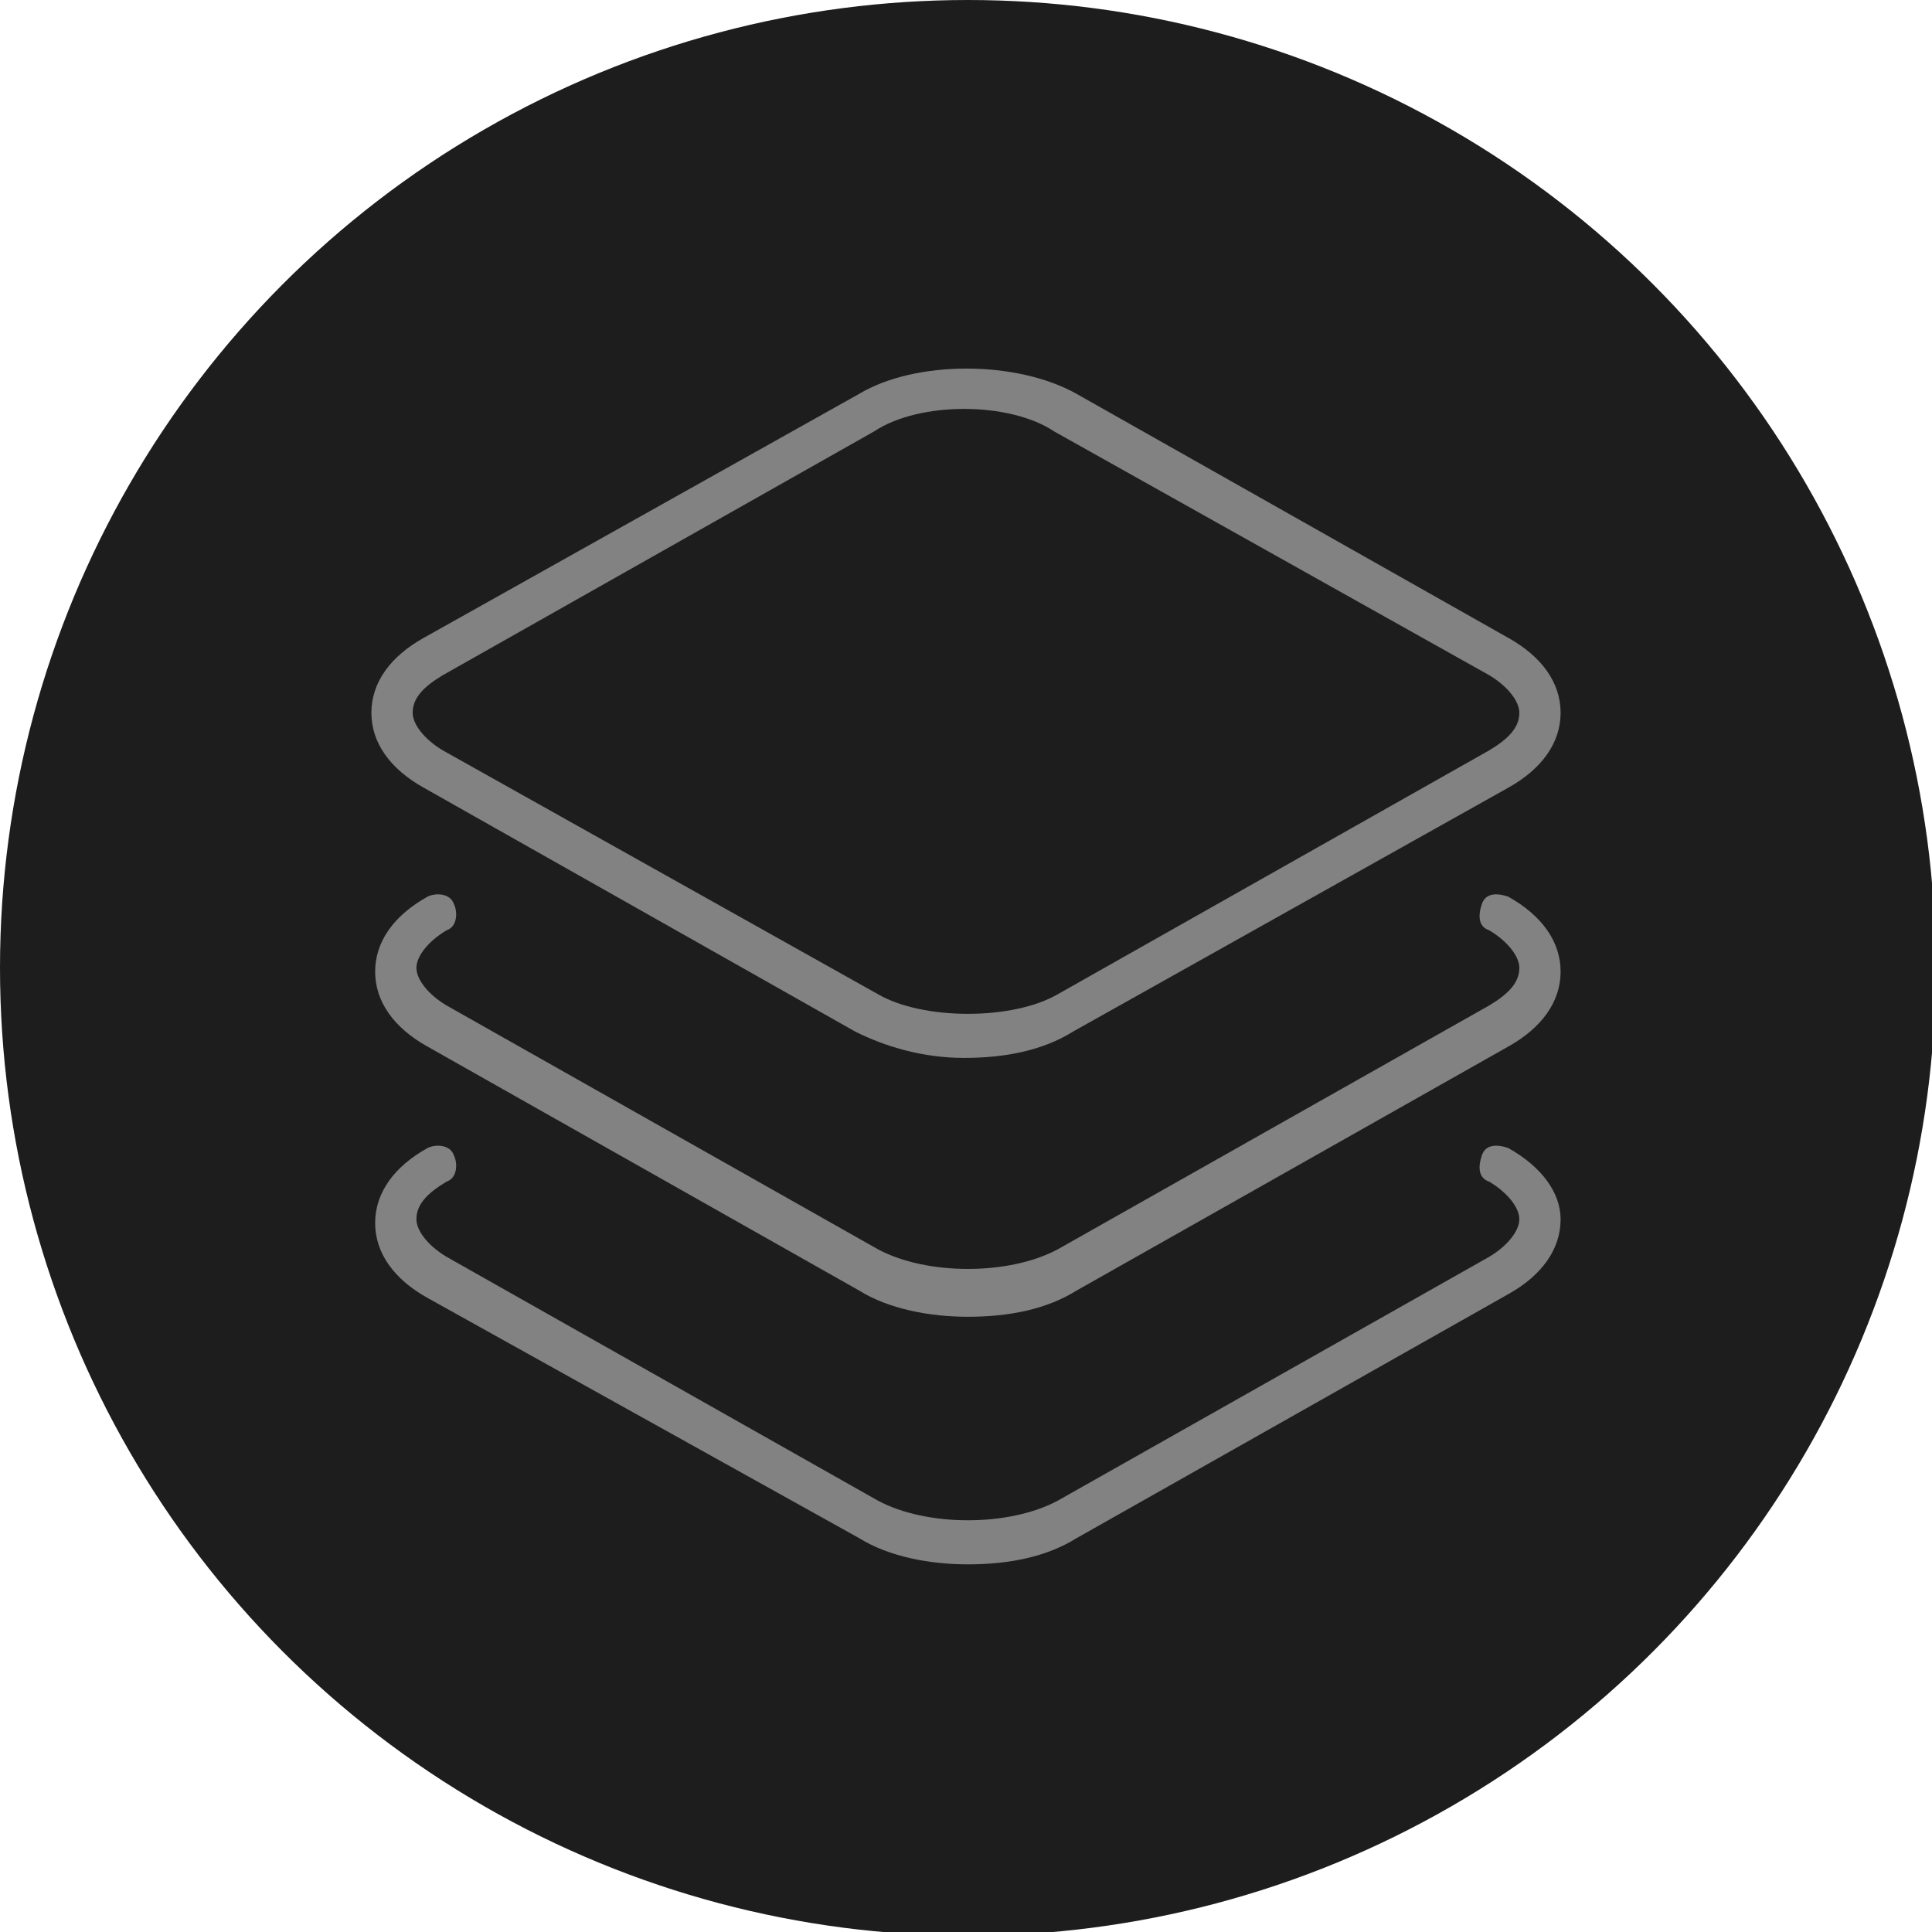 <svg xmlns="http://www.w3.org/2000/svg" xmlns:xlink="http://www.w3.org/1999/xlink" id="Layer_1" x="0px" y="0px" viewBox="0 0 51.5 51.5" style="enable-background:new 0 0 51.5 51.5;" xml:space="preserve"><style type="text/css">	.st0{fill:#1D1D1D;}	.st1{display:none;}	.st2{display:inline;fill:#828282;}	.st3{fill:#828282;}</style><circle class="st0" cx="25.8" cy="25.8" r="25.8"></circle><g class="st1">	<path class="st2" d="M25.4,9.3c-5.3,0-11,4.2-11,11c0,3.4,1.3,6.2,3.9,8.3l0.1,0.1c1.9,2.1,2,2.5,2,3.4c0,0.4,0,0.5,0,0.5v0.2   c0,0.5,0,1.2,0.9,1.5l8.1,1.8h0.1c0.2,0,0.4-0.2,0.5-0.4c0.1-0.3-0.1-0.5-0.4-0.6l-8.1-1.8c-0.2,0-0.2-0.1-0.2-0.5v-0.2   c0,0,0-0.1,0-0.6c0-1.3-0.3-1.9-2.3-4.1l-0.1-0.1c-2.4-2-3.5-4.5-3.5-7.6c0-6.2,5.2-10,10-10c4.9,0,10,3.7,10,10   c0,4-1.9,6.2-3.5,7.6c-0.1,0-0.1,0.1-0.1,0.1c-2,2.2-2.3,2.8-2.3,4.1v0.1l0,0c0,0.1,0,0.1,0,0.1h-0.1l-4.2-1   c-0.3-0.1-0.5,0.1-0.6,0.4s0.1,0.5,0.4,0.6l4.1,1c0.1,0,0.6,0.2,1-0.1c0.2-0.1,0.4-0.4,0.4-0.9l0,0v-0.1l0,0l0,0   c0-0.9,0.1-1.3,2-3.4l0,0c2.7-2.2,4-5,4-8.4C36.4,13.4,30.8,9.3,25.4,9.3z"></path>	<path class="st2" d="M29.4,38.8c0.2,0,0.4-0.2,0.5-0.4c0.1-0.3-0.1-0.5-0.4-0.6l-8-1.8c-0.3-0.1-0.5,0.1-0.6,0.4   c-0.1,0.3,0.1,0.5,0.4,0.6l8,1.8H29.4z"></path>	<path class="st2" d="M22,38.9c-0.3-0.1-0.5,0.1-0.6,0.4c-0.1,0.3,0.1,0.5,0.4,0.6l6.5,1.5h0.1c0.2,0,0.4-0.2,0.5-0.4   c0.1-0.3-0.1-0.5-0.4-0.6L22,38.9z"></path></g><g class="st1">	<path class="st2" d="M30.2,30.8h4.6c1.1,0,1.9-0.9,2-1.9V11.7c-0.1-1.1-1-1.9-2-1.9h-18c-1.1,0-1.9,0.9-2,1.9v17.2   c0.1,1.1,1,1.9,2,1.9h5c0.3,0,2.1,0.1,2.1,1.5c0,2.6-0.6,3.8-0.8,4.3v0.1l0.4,0.2l0,0L23,36.8v0.1c-0.2,0.4-0.2,0.8-0.2,1.3   c0,2.1,1.2,3.6,3.1,3.6s3.1-1.4,3.1-3.6c0-0.4-0.1-0.8-0.2-1.2c0-0.1,0-0.2-0.1-0.3c0-0.1-0.1-0.1-0.1-0.2   c-0.2-0.4-0.7-1.3-0.7-4.2C27.8,31.7,28.4,30.8,30.2,30.8z M15.8,21.8h20v3.9h-20C15.8,25.7,15.8,21.8,15.8,21.8z M16.8,10.8h18   c0.5,0,0.9,0.4,1,0.9v9.1h-20v-9.1C15.9,11.2,16.3,10.8,16.8,10.8z M27.6,37c0,0.1,0.1,0.1,0.1,0.2l0,0l0,0c0.1,0.3,0.2,0.6,0.2,1   c0,1.3-0.5,2.6-2.1,2.6c-1.5,0-2.1-1.3-2.1-2.6c0-0.3,0.1-0.6,0.2-1l0,0v-0.1V37c0.2-0.5,0.9-1.9,0.9-4.7c0-2-1.9-2.5-3.1-2.5l0,0   h-4.9c-0.5,0-0.9-0.4-1-0.9v-2.1h20v2.1c-0.1,0.5-0.5,0.9-1,0.9h-4.6c-2.5,0-3.4,1.5-3.4,2.5C26.8,35.5,27.3,36.5,27.6,37z"></path></g><g>	<path class="st3" d="M40.2,17l-11.5-6.5c-1.6-0.9-4.3-0.9-5.8,0L11.3,17c-0.9,0.5-1.4,1.2-1.4,2s0.5,1.5,1.4,2l11.5,6.5   c0.8,0.4,1.8,0.7,2.9,0.7s2.1-0.2,2.9-0.7L40.2,21c0.9-0.5,1.4-1.2,1.4-2C41.6,18.2,41.1,17.5,40.2,17z M39.7,20l-11.5,6.5   c-1.2,0.7-3.6,0.7-4.8,0L11.8,20c-0.5-0.3-0.8-0.7-0.8-1c0-0.4,0.3-0.7,0.8-1l11.5-6.5c0.6-0.4,1.5-0.6,2.4-0.6s1.8,0.2,2.4,0.6   L39.7,18c0.5,0.3,0.8,0.7,0.8,1C40.5,19.4,40.2,19.7,39.7,20z"></path>	<path class="st3" d="M40.2,23.9c-0.3-0.1-0.6-0.1-0.7,0.2c-0.1,0.3-0.1,0.6,0.2,0.7c0.5,0.3,0.8,0.7,0.8,1c0,0.4-0.3,0.7-0.8,1   l-11.5,6.5c-1.3,0.7-3.5,0.7-4.8,0l-11.5-6.5c-0.5-0.3-0.8-0.7-0.8-1s0.3-0.7,0.8-1c0.3-0.1,0.3-0.5,0.2-0.7   c-0.1-0.3-0.5-0.3-0.7-0.2c-0.9,0.5-1.4,1.2-1.4,2s0.5,1.5,1.4,2l11.5,6.5c0.8,0.5,1.9,0.7,2.9,0.7c1.1,0,2.1-0.2,2.9-0.7l11.5-6.5   c0.9-0.5,1.4-1.2,1.4-2S41.1,24.4,40.2,23.9z"></path>	<path class="st3" d="M40.2,30.6c-0.3-0.1-0.6-0.1-0.7,0.2c-0.1,0.3-0.1,0.6,0.2,0.7c0.5,0.3,0.8,0.7,0.8,1s-0.3,0.7-0.8,1L28.2,40   c-1.3,0.7-3.5,0.7-4.8,0l-11.5-6.5c-0.5-0.3-0.8-0.7-0.8-1c0-0.4,0.3-0.7,0.8-1c0.3-0.1,0.3-0.5,0.2-0.7c-0.1-0.3-0.5-0.3-0.7-0.2   c-0.9,0.5-1.4,1.2-1.4,2s0.5,1.5,1.4,2L22.9,41c0.8,0.5,1.9,0.7,2.9,0.7c1.1,0,2.1-0.2,2.9-0.7l11.5-6.5c0.9-0.5,1.4-1.2,1.4-2   C41.6,31.8,41.1,31.1,40.2,30.6z"></path></g></svg>
